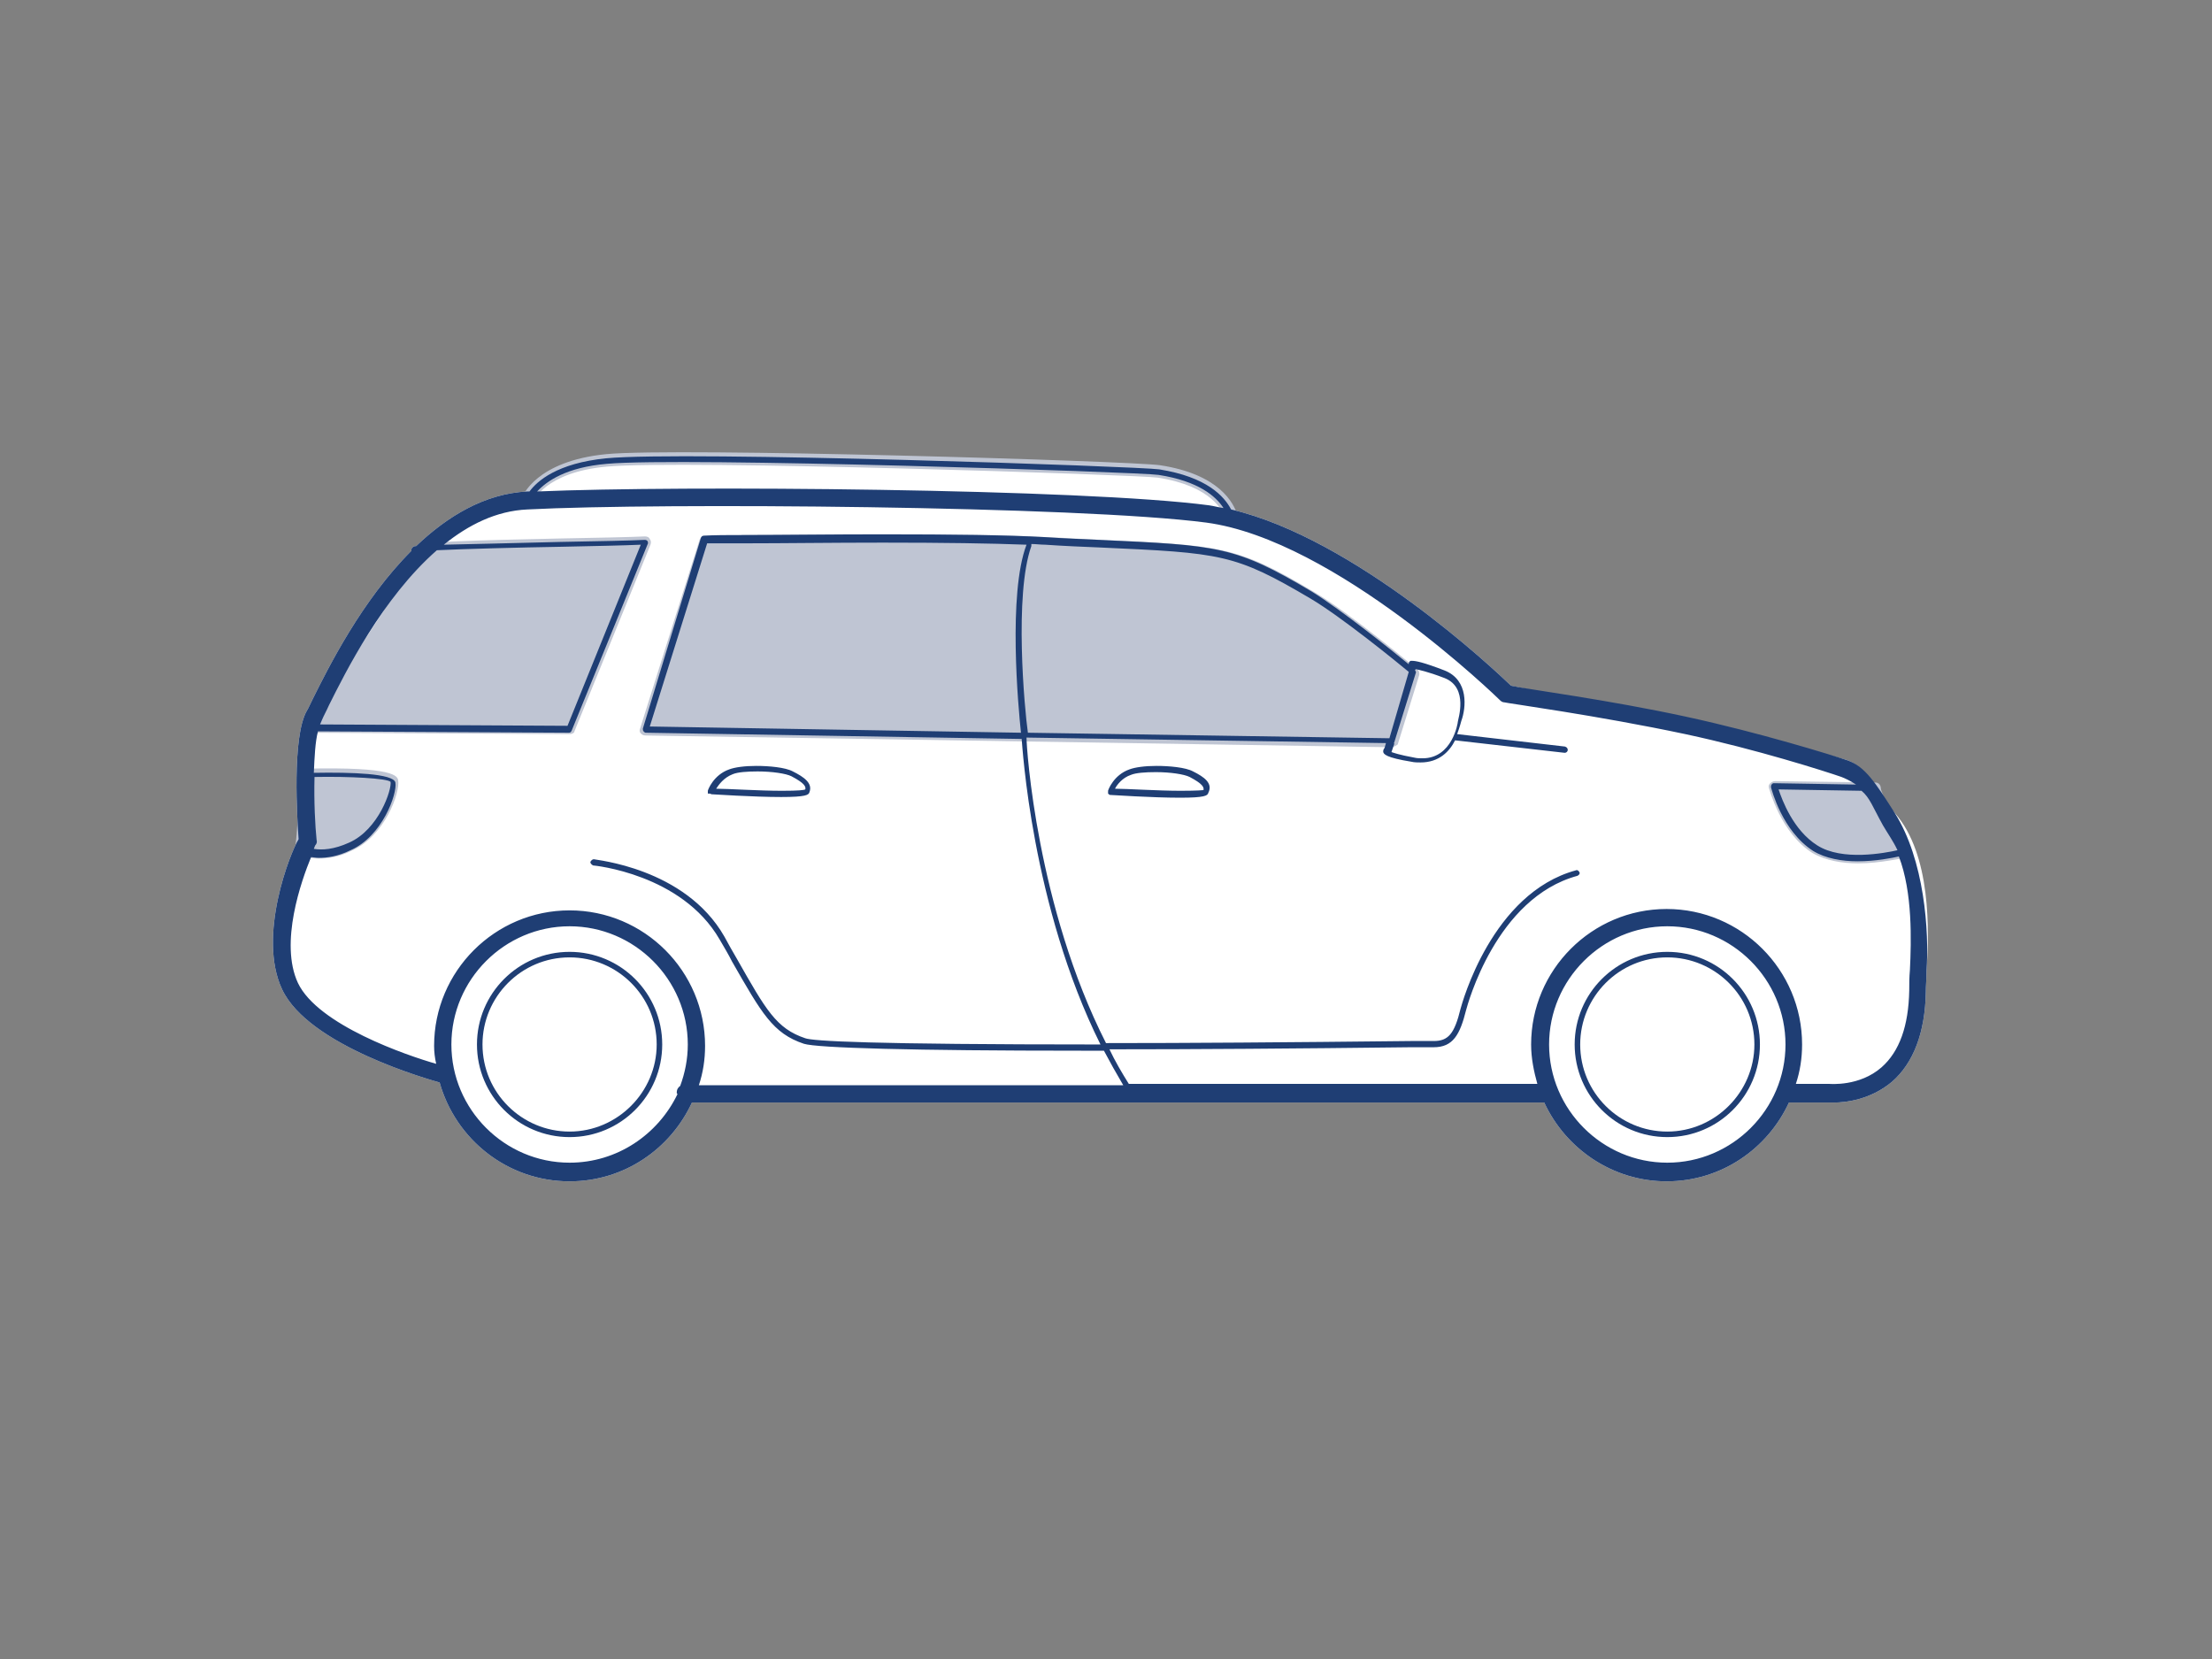 <?xml version="1.0" encoding="utf-8"?>
<!-- Generator: Adobe Illustrator 22.1.0, SVG Export Plug-In . SVG Version: 6.00 Build 0)  -->
<svg version="1.1" id="Layer_1" xmlns="http://www.w3.org/2000/svg" xmlns:xlink="http://www.w3.org/1999/xlink" x="0px" y="0px"
	 width="320px" height="240px" viewBox="0 0 320 240" style="enable-background:new 0 0 320 240;" xml:space="preserve">
<rect x="0" y="0" width="320" height="240" fill="#808080" stroke="none"/>
<style type="text/css">
	.st0{fill:#FFFFFF;}
	.st1{fill:#BFC5D3;}
	.st2{fill:#1F3E74;}
</style>
<g>
	<path class="st0" d="M274.1,117.6c-3.6-4.2-4.3-6.7-6.8-7.6c-5.4-1.8-44.5-9.9-48.7-10.8c-2.6-2.5-22.6-21.3-40.5-25.5
		c-1-1.9-3.5-4.7-10.4-5.8c-2.6-0.4-68.6-2.7-80-1.6c-7.1,0.7-10,3.3-11.1,4.8c-0.1,0-0.2,0-0.3,0c-6.2,0.3-11.6,3.6-16.1,7.9
		c-0.1,0-0.3,0-0.4,0.1c-0.2,0.1-0.3,0.3-0.3,0.5c0,0,0,0,0,0.1c-7.2,7.2-12,16.9-14.2,21.3c-0.4,0.8-0.7,1.5-0.9,1.8
		c-2.2,3.8-1.4,15.8-1.2,18.6c-1.2,1.9-6,14-2.4,21.7c3.8,8.2,21.4,13.1,22.8,13.5c2.3,8.2,9.8,14.3,18.8,14.3
		c7.9,0,14.6-4.7,17.7-11.4h123.3c3.1,6.7,9.9,11.4,17.7,11.4c7.9,0,14.6-4.7,17.7-11.4l5.5,0c0.1,0,0.4,0,1,0c1.7,0,5.3-0.4,8.4-3
		c3.1-2.7,4.8-7.1,4.9-13c0-0.9,0.1-1.9,0.1-3C279.1,134.7,279.4,123.6,274.1,117.6z"/>
	<g>
		<g>
			<g>
				<path class="st1" d="M268.8,124.9c-2.3,0-4.7-0.4-6.6-1.5c-4.6-2.9-6.2-9.2-6.3-9.4c-0.1-0.3,0-0.5,0.2-0.7
					c0.2-0.2,0.5-0.3,0.7-0.3l14.5,0.2c0.5,0,0.8,0.4,0.8,0.9c0,0.5,3.7,8.6,3.8,9.1c0.1,0.4-0.1,0.9-0.6,1
					C275.1,124.1,272.1,124.9,268.8,124.9z"/>
			</g>
			<g>
				<path class="st1" d="M46.1,124.2c-1.9,0-3-0.6-3.1-0.6c-0.4-0.2-0.6-0.7-0.3-1.1c0.2-0.4,0.8-10,0.7-10.4c0-0.5,0.4-0.8,0.8-0.9
					c13-0.3,13.3,1.1,13.4,1.7c0.3,1.7-1.9,8.1-6.8,10.2C49,124,47.4,124.2,46.1,124.2z"/>
			</g>
			<g>
				<g>
					<path class="st1" d="M82.4,106.2C82.4,106.2,82.4,106.2,82.4,106.2L44.9,106c-0.5,0-0.8-0.4-0.8-0.8c0-0.5,0.8-0.8,0.8-0.8
						S61.1,80.1,61,79.7c-0.1-0.4,0.1-0.9,0.5-1c0.9-0.3,5.4-0.5,19.5-0.8c5.5-0.1,10.3-0.2,12.3-0.3c0.3,0,0.6,0.1,0.7,0.4
						c0.2,0.2,0.2,0.5,0.1,0.8l-11,27C83.1,106,82.8,106.2,82.4,106.2z"/>
				</g>
				<g>
					<path class="st1" d="M201.3,108.1C201.3,108.1,201.3,108.1,201.3,108.1l-107.9-1.7c-0.3,0-0.5-0.1-0.7-0.3
						c-0.2-0.2-0.2-0.5-0.1-0.7l8.6-27.3c0.1-0.3,0.4-0.6,0.8-0.6c1.5,0,3.5,0,5.9-0.1c5.3-0.1,12.5-0.1,19.8-0.1
						c10.4,0,18.1,0.1,23.6,0.4c2.9,0.1,5.5,0.3,7.9,0.4c17.6,0.8,19.8,0.9,31,7.6c5.1,3,14.4,10.8,14.8,11.1
						c0.3,0.2,0.4,0.6,0.3,0.9l-3.1,10C202,107.8,201.7,108.1,201.3,108.1z"/>
				</g>
			</g>
			<g>
				<path class="st1" d="M178.1,75.7c-0.4,0-0.7-0.2-0.8-0.6c-0.3-1.1-2-4.8-9.8-6c-2.5-0.4-69-2.6-79.7-1.6
					c-9,0.8-10.7,5.1-10.7,5.1c-0.2,0.4-0.6,0.7-1.1,0.5c-0.4-0.2-0.7-0.6-0.5-1.1c0.1-0.2,2-5.3,12.2-6.3c10.2-1,76,1,80.1,1.6
					c8.6,1.3,10.7,5.5,11.2,7.2c0.1,0.4-0.1,0.9-0.6,1C178.3,75.7,178.2,75.7,178.1,75.7z"/>
			</g>
		</g>
		<g>
			<path class="st2" d="M82.4,137.7c-7.4,0-13.4,6-13.4,13.4c0,7.4,6,13.4,13.4,13.4c7.4,0,13.4-6,13.4-13.4
				C95.8,143.7,89.8,137.7,82.4,137.7z M82.4,163.7c-6.9,0-12.6-5.6-12.6-12.6c0-6.9,5.6-12.6,12.6-12.6c6.9,0,12.6,5.6,12.6,12.6
				C95,158,89.3,163.7,82.4,163.7z"/>
			<path class="st2" d="M241.2,137.7c-7.4,0-13.4,6-13.4,13.4c0,7.4,6,13.4,13.4,13.4c7.4,0,13.4-6,13.4-13.4
				C254.6,143.7,248.6,137.7,241.2,137.7z M241.2,163.7c-6.9,0-12.6-5.6-12.6-12.6c0-6.9,5.6-12.6,12.6-12.6
				c6.9,0,12.6,5.6,12.6,12.6C253.8,158,248.1,163.7,241.2,163.7z"/>
			<path class="st2" d="M172.6,111.6c-1.1-0.6-3.5-0.8-5.3-0.8c-1.7,0-3.1,0.2-3.9,0.5c-2.3,0.8-3.1,3-3.1,3.1c0,0.1,0,0.3,0,0.4
				c0.1,0.1,0.2,0.2,0.3,0.2c0.1,0,6.1,0.4,10.1,0.4c3.6,0,4-0.3,4.1-0.7C175.5,113.3,174.2,112.4,172.6,111.6z M170.8,114.4
				c-3.3,0-7.8-0.3-9.5-0.3c0.3-0.6,1.1-1.6,2.3-2c0.7-0.3,2.1-0.4,3.6-0.4c2.1,0,4.1,0.3,4.9,0.7c1.9,1,2.1,1.5,2,1.9
				C174.1,114.3,173.3,114.4,170.8,114.4z"/>
			<path class="st2" d="M102.9,114.9c0.1,0,6.1,0.4,10.1,0.4c3.6,0,4-0.3,4.1-0.7c0.5-1.3-0.8-2.2-2.4-3c-1.1-0.6-3.5-0.8-5.3-0.8
				c-1.7,0-3.1,0.2-3.9,0.5c-2.3,0.8-3.1,3-3.1,3.1c0,0.1,0,0.3,0,0.4C102.7,114.8,102.8,114.8,102.9,114.9z M106,112
				c0.7-0.3,2.1-0.4,3.6-0.4c2.1,0,4.1,0.3,4.9,0.7c1.9,1,2.1,1.5,2,1.9c-0.2,0.1-0.9,0.2-3.4,0.2c-3.3,0-7.8-0.3-9.5-0.3
				C104,113.5,104.7,112.5,106,112z"/>
			<path class="st2" d="M274.1,117.6c-2.8-4.4-4.3-6.7-6.8-7.6c-2.4-0.8-12.7-4-23.3-6.3c-11.5-2.5-23.2-4-25.4-4.5
				c-2.6-2.5-22.6-21.3-40.5-25.5c-1-1.9-3.5-4.7-10.4-5.8c-2.6-0.4-68.6-2.7-80-1.6c-7.1,0.7-10,3.3-11.1,4.8c-0.1,0-0.2,0-0.3,0
				c-6.2,0.3-11.6,3.6-16.1,7.9c-0.1,0-0.3,0-0.4,0.1c-0.2,0.1-0.3,0.3-0.3,0.5c0,0,0,0,0,0.1c-7.2,7.2-12,16.9-14.2,21.3
				c-0.4,0.8-0.7,1.5-0.9,1.8c-2.2,3.8-1.4,15.8-1.2,18.6c-1.2,1.9-6,14-2.4,21.7c3.8,8.2,21.4,13.1,22.8,13.5
				c2.3,8.2,9.8,14.3,18.8,14.3c7.9,0,14.6-4.7,17.7-11.4h123.3c3.1,6.7,9.9,11.4,17.7,11.4c7.9,0,14.6-4.7,17.7-11.4l5.5,0
				c0.1,0,0.4,0,1,0c1.7,0,5.3-0.4,8.4-3c3.1-2.7,4.8-7.1,4.9-13c0-0.9,0.1-1.9,0.1-3C279.1,134.7,278.4,124.4,274.1,117.6z
				 M272.4,119.4c0.7,1.2,1.5,2.3,2.1,3.6c-1.8,0.4-8,1.6-11.6-0.7c-3.5-2.2-5.1-6.6-5.6-8.1l12,0.2
				C270.5,115.4,270.9,116.7,272.4,119.4z M87.8,67.1c10.7-1,77.3,1.2,79.8,1.6c5.8,0.9,8.3,3.1,9.4,4.8c-0.7-0.1-1.4-0.3-2.1-0.4
				c-18.1-2.4-76.4-2.9-97.2-2C79.1,69.6,81.9,67.6,87.8,67.1z M47.6,102c2.3-4.6,7.7-15.5,15.6-22.4c4.2-0.2,11.9-0.4,17.9-0.5
				c5-0.1,9.4-0.2,11.6-0.3L82.1,105l-35.8-0.2c0.1-0.2,0.2-0.5,0.3-0.7C46.8,103.6,47.2,102.9,47.6,102z M45.5,112.4
				c5.1-0.1,10.5,0.2,11,0.7c0.2,1.1-1.7,6.9-6,8.8c-2.2,1-3.9,1.1-5.1,0.9c0.1-0.3,0.2-0.5,0.2-0.5c0.2-0.2,0.3-0.5,0.2-0.8
				C45.6,119.6,45.4,115.9,45.5,112.4z M82.4,168.2c-9.4,0-17.1-7.7-17.1-17.1c0-9.4,7.7-17.1,17.1-17.1c9.4,0,17.1,7.7,17.1,17.1
				c0,2.1-0.4,4.1-1.1,6c-0.3,0.2-0.5,0.5-0.5,1c0,0.1,0.1,0.1,0.1,0.2C95.2,164.1,89.3,168.2,82.4,168.2z M241.2,168.2
				c-9.4,0-17.1-7.7-17.1-17.1c0-9.4,7.7-17.1,17.1-17.1c9.4,0,17.1,7.7,17.1,17.1C258.3,160.5,250.6,168.2,241.2,168.2z
				 M276.3,140.3c-0.1,1.1-0.1,2.1-0.1,3c-0.1,5.1-1.4,8.8-4,11.1c-3.2,2.8-7.4,2.4-7.6,2.4l-4.8,0c0.6-1.8,0.9-3.7,0.9-5.7
				c0-10.8-8.8-19.6-19.6-19.6c-10.8,0-19.6,8.8-19.6,19.6c0,2,0.4,3.9,0.9,5.7h-59.1c-1-1.6-2-3.3-2.8-5c12.2,0,26.7-0.1,43.6-0.3
				c1.9,0,3,0,3.3,0c2.8,0,3.8-1.8,4.7-5.4c0.2-0.7,4.3-16.2,16.1-19.4c0.2-0.1,0.4-0.3,0.3-0.5c-0.1-0.2-0.3-0.4-0.5-0.3
				c-12.2,3.3-16.5,19.3-16.7,20c-0.9,3.7-1.8,4.7-3.9,4.7c-0.3,0-1.4,0-3.3,0c-18.1,0.2-32.6,0.3-44.1,0.3
				c-10-19.7-11.5-42.6-11.5-44.2l52,0.8l-0.2,0.7c-0.1,0.1-0.2,0.3-0.2,0.5c0,0.4,0.4,0.9,4.1,1.5c0.4,0.1,0.9,0.1,1.3,0.1
				c2.7,0,4.2-1.6,5-3.2l15.8,1.8c0,0,0,0,0.1,0c0.2,0,0.4-0.2,0.4-0.4c0-0.2-0.1-0.4-0.4-0.5l-15.6-1.8c0.4-1.1,0.6-1.9,0.6-1.9
				c0.7-1.9,1.1-5.9-2.4-7.3c-3.1-1.2-4.2-1.4-4.7-1.4c-0.1,0-0.2,0-0.2,0c-0.1,0-0.2,0.1-0.3,0.3l0,0.2c-2.3-1.9-9.8-7.9-14-10.5
				c-11.1-6.6-13.4-6.7-30.8-7.5c-2.3-0.1-4.9-0.2-7.9-0.4c-5.5-0.3-13.2-0.4-23.6-0.4c-7.3,0-14.5,0.1-19.8,0.1
				c-2.4,0-4.4,0-5.9,0.1c-0.2,0-0.3,0.1-0.4,0.3L93,105.4c0,0.1,0,0.3,0.1,0.4c0.1,0.1,0.2,0.2,0.3,0.2l54.4,0.9
				c0.1,0.9,1.4,24.1,11.4,44.2c-33.7,0-41.6-0.5-42.7-0.9c-4.2-1.4-5.7-4.1-9.9-11.5c-0.6-1-1.2-2.1-1.8-3.2
				c-5.7-10-18.8-11.1-18.9-11.2c-0.2,0-0.4,0.2-0.5,0.4c0,0.2,0.2,0.4,0.4,0.5c0.1,0,12.8,1.2,18.3,10.7c0.7,1.2,1.3,2.2,1.8,3.2
				c4.3,7.5,5.9,10.4,10.4,11.9c1.9,0.6,15.6,1,40.1,1c1.1,0,2.2,0,3.3,0c0.9,1.7,1.8,3.3,2.8,5h-61.4c0.6-1.8,0.9-3.7,0.9-5.7
				c0-10.8-8.8-19.6-19.6-19.6c-10.8,0-19.6,8.8-19.6,19.6c0,0.9,0.1,1.7,0.3,2.6c-4.2-1.2-17.1-5.6-20-11.7
				c-2.7-5.8,0.5-14.8,1.9-18.2c0.3,0,0.7,0.1,1.1,0.1c1.2,0,2.8-0.2,4.6-1.1c4.6-2,6.8-8.2,6.5-9.8c-0.3-1.3-6.3-1.5-11.8-1.4
				c0.1-2.3,0.2-4.5,0.6-6l36.3,0.2c0,0,0,0,0,0c0.2,0,0.3-0.1,0.4-0.3l11-27c0.1-0.1,0-0.3,0-0.4c-0.1-0.1-0.2-0.2-0.4-0.2
				c-2,0.1-6.7,0.2-12.3,0.3c-7.2,0.2-13,0.3-16.8,0.4c3.6-2.9,7.6-4.9,12.1-5.1c19.2-1,79.8-0.5,98.2,1.9
				c18.7,2.5,42.2,25.4,42.5,25.7c0.2,0.2,0.4,0.3,0.6,0.3c0.2,0.1,13.5,1.9,26.2,4.6c10.3,2.2,20.3,5.4,22.6,6.2
				c0.5,0.2,1.2,0.5,2.1,1.1l-11.9-0.2c-0.1,0-0.3,0.1-0.3,0.2c-0.1,0.1-0.1,0.2-0.1,0.4c0.1,0.3,1.6,6.3,6.1,9.2
				c1.8,1.1,4.2,1.5,6.4,1.5c2.7,0,5.1-0.5,6-0.7C276.7,129.1,276.5,136.1,276.3,140.3z M149.2,79c0-0.1,0-0.2,0-0.3
				c0.7,0,1.3,0.1,2,0.1c2.9,0.2,5.5,0.3,7.9,0.4c17.6,0.8,19.5,0.9,30.5,7.4c4.4,2.6,12.4,9.1,14.2,10.6l-2.8,9.6l-52.3-0.8
				C148.2,102.5,146.7,86,149.2,79z M147.7,106L94,105.1l8.3-26.5c1.4,0,3.3,0,5.6,0c5.3,0,12.4-0.1,19.8-0.1
				c8.8,0,15.6,0.1,20.8,0.3c0,0,0,0,0,0C145.8,85.9,147.3,102.3,147.7,106z M201.7,107.4l3.1-10c0.1-0.2,0-0.3-0.1-0.4c0,0,0,0,0,0
				l0.1-0.2c0.4,0.1,1.6,0.3,4.2,1.3c3.5,1.4,1.9,6,1.9,6.3c0,0.2-0.8,5.3-5.1,5.3c-0.4,0-0.8,0-1.2-0.1c-2.2-0.4-3-0.7-3.3-0.8
				l0.4-1.2C201.6,107.4,201.7,107.4,201.7,107.4z"/>
		</g>
	</g>
</g>
</svg>
